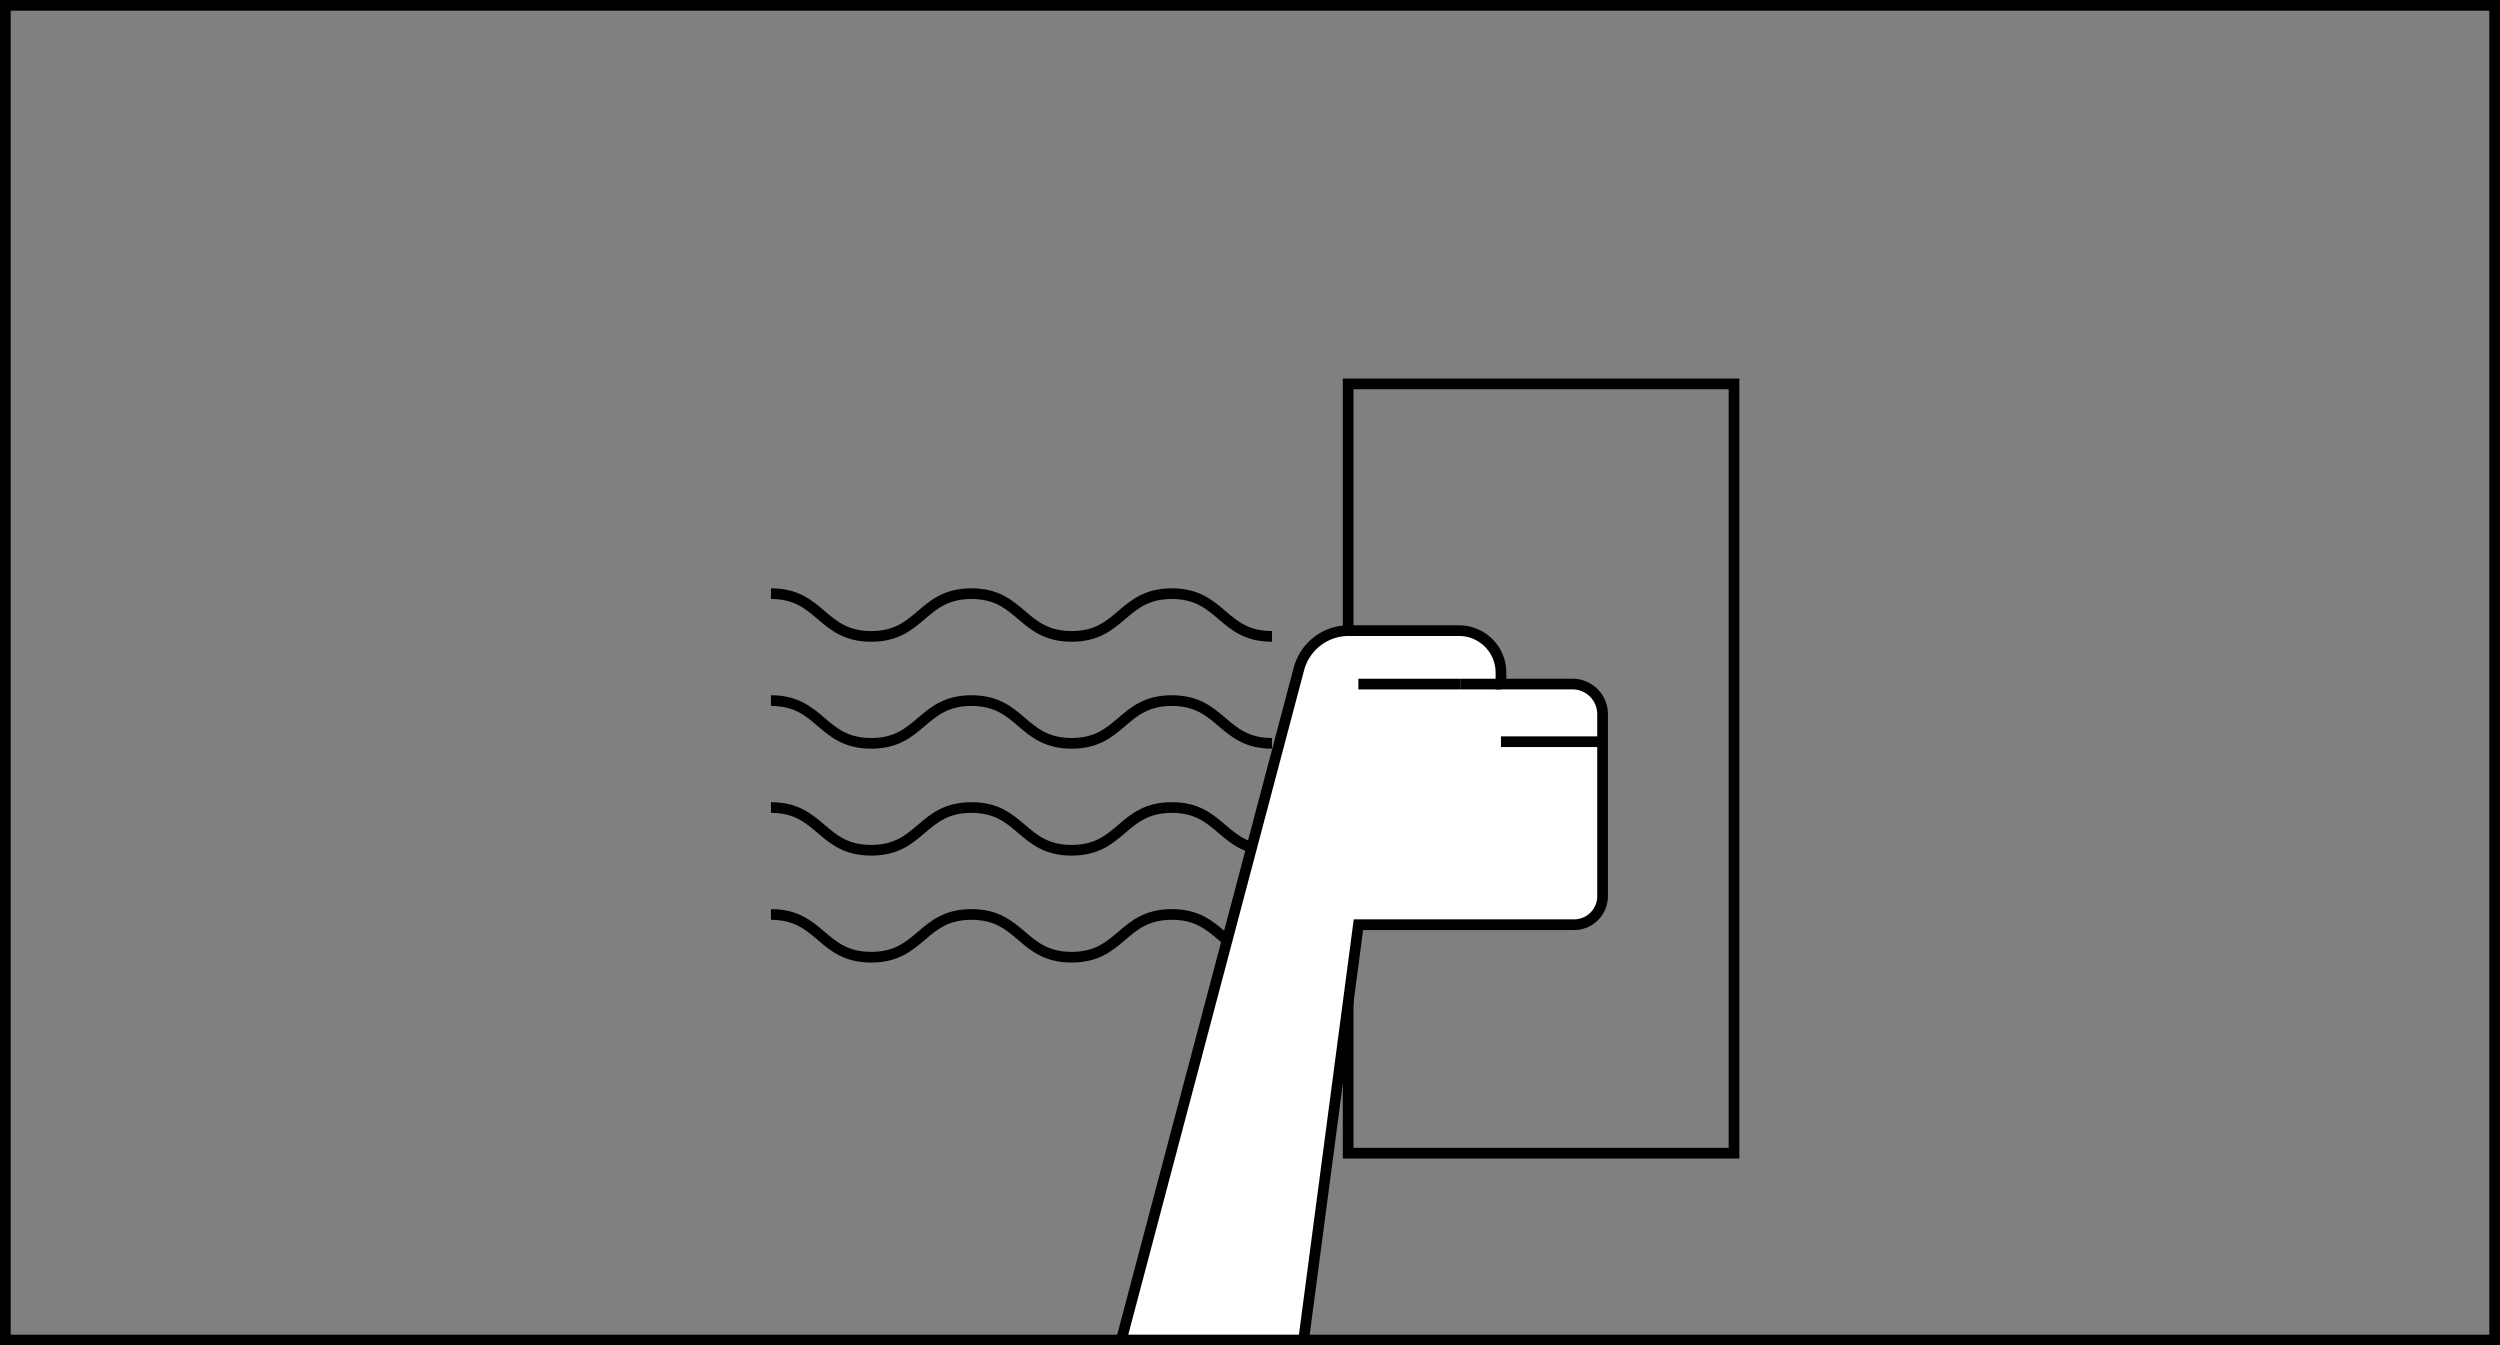 <svg xmlns="http://www.w3.org/2000/svg" width="233.965" height="125.911" viewBox="0 0 233.965 125.911">
  <rect x="0" y="0" width="233.965" height="125.911" fill="#808080" stroke="none"/>
  <g id="Raggruppa_602" data-name="Raggruppa 602" transform="translate(258.22)">
    <rect id="Rettangolo_323" data-name="Rettangolo 323" width="36.11" height="71.995" transform="translate(-132.051 35.926)" fill="none" stroke="#000" stroke-miterlimit="10" stroke-width="1"/>
    <g id="Raggruppa_593" data-name="Raggruppa 593">
      <path id="Tracciato_98" data-name="Tracciato 98" d="M-176.257,125.411" fill="none" stroke="#000" stroke-miterlimit="10" stroke-width="1"/>
    </g>
    <g id="Raggruppa_596" data-name="Raggruppa 596">
      <g id="Raggruppa_594" data-name="Raggruppa 594">
        <path id="Tracciato_99" data-name="Tracciato 99" d="M-176.191,125.911" fill="none" stroke="#000" stroke-miterlimit="10" stroke-width="1"/>
      </g>
      <g id="Raggruppa_595" data-name="Raggruppa 595">
        <path id="Tracciato_100" data-name="Tracciato 100" d="M-153.277,125.411H-257.72V.5H-24.755V125.411H-136.218" fill="none" stroke="#000" stroke-miterlimit="10" stroke-width="1"/>
      </g>
    </g>
    <g id="Raggruppa_597" data-name="Raggruppa 597">
      <path id="Tracciato_101" data-name="Tracciato 101" d="M-139.18,59.558c-4.687,0-4.687-4-9.374-4s-4.688,4-9.377,4-4.687-4-9.375-4-4.69,4-9.381,4-4.69-4-9.381-4" fill="none" stroke="#000" stroke-miterlimit="10" stroke-width="1"/>
    </g>
    <g id="Raggruppa_598" data-name="Raggruppa 598">
      <path id="Tracciato_102" data-name="Tracciato 102" d="M-139.18,69.566c-4.687,0-4.687-4-9.374-4s-4.688,4-9.377,4-4.687-4-9.375-4-4.69,4-9.381,4-4.69-4-9.381-4" fill="none" stroke="#000" stroke-miterlimit="10" stroke-width="1"/>
    </g>
    <g id="Raggruppa_599" data-name="Raggruppa 599">
      <path id="Tracciato_103" data-name="Tracciato 103" d="M-139.18,79.573c-4.687,0-4.687-4-9.374-4s-4.688,4-9.377,4-4.687-4-9.375-4-4.69,4-9.381,4-4.69-4-9.381-4" fill="none" stroke="#000" stroke-miterlimit="10" stroke-width="1"/>
    </g>
    <g id="Raggruppa_600" data-name="Raggruppa 600">
      <path id="Tracciato_104" data-name="Tracciato 104" d="M-139.18,89.581c-4.687,0-4.687-4-9.374-4s-4.688,4-9.377,4-4.687-4-9.375-4-4.69,4-9.381,4-4.69-4-9.381-4" fill="none" stroke="#000" stroke-miterlimit="10" stroke-width="1"/>
    </g>
    <g id="Raggruppa_601" data-name="Raggruppa 601">
      <path id="Tracciato_105" data-name="Tracciato 105" d="M-108.241,66.829v17.04a2.669,2.669,0,0,1-2.67,2.67h-20.18l-5.13,38.87h-17.06l16.62-62.8a4.815,4.815,0,0,1,4.66-3.59h10.32a3.928,3.928,0,0,1,3.93,3.92v1.08h6.7A2.812,2.812,0,0,1-108.241,66.829Z" fill="#fff" stroke="#000" stroke-miterlimit="10" stroke-width="1"/>
      <line id="Linea_157" data-name="Linea 157" x1="9.51" transform="translate(-117.751 69.415)" fill="none" stroke="#000" stroke-miterlimit="10" stroke-width="1"/>
      <path id="Tracciato_106" data-name="Tracciato 106" d="M-108.241,75.309h0Z" fill="none" stroke="#000" stroke-miterlimit="10" stroke-width="1"/>
      <path id="Tracciato_107" data-name="Tracciato 107" d="M-108.241,81.2h0Z" fill="none" stroke="#000" stroke-miterlimit="10" stroke-width="1"/>
      <line id="Linea_158" data-name="Linea 158" x1="9.59" transform="translate(-131.095 64.02)" fill="none" stroke="#000" stroke-miterlimit="10" stroke-width="1"/>
      <line id="Linea_159" data-name="Linea 159" x1="3.75" transform="translate(-121.501 64.019)" fill="none" stroke="#000" stroke-miterlimit="10" stroke-width="1"/>
    </g>
  </g>
</svg>
